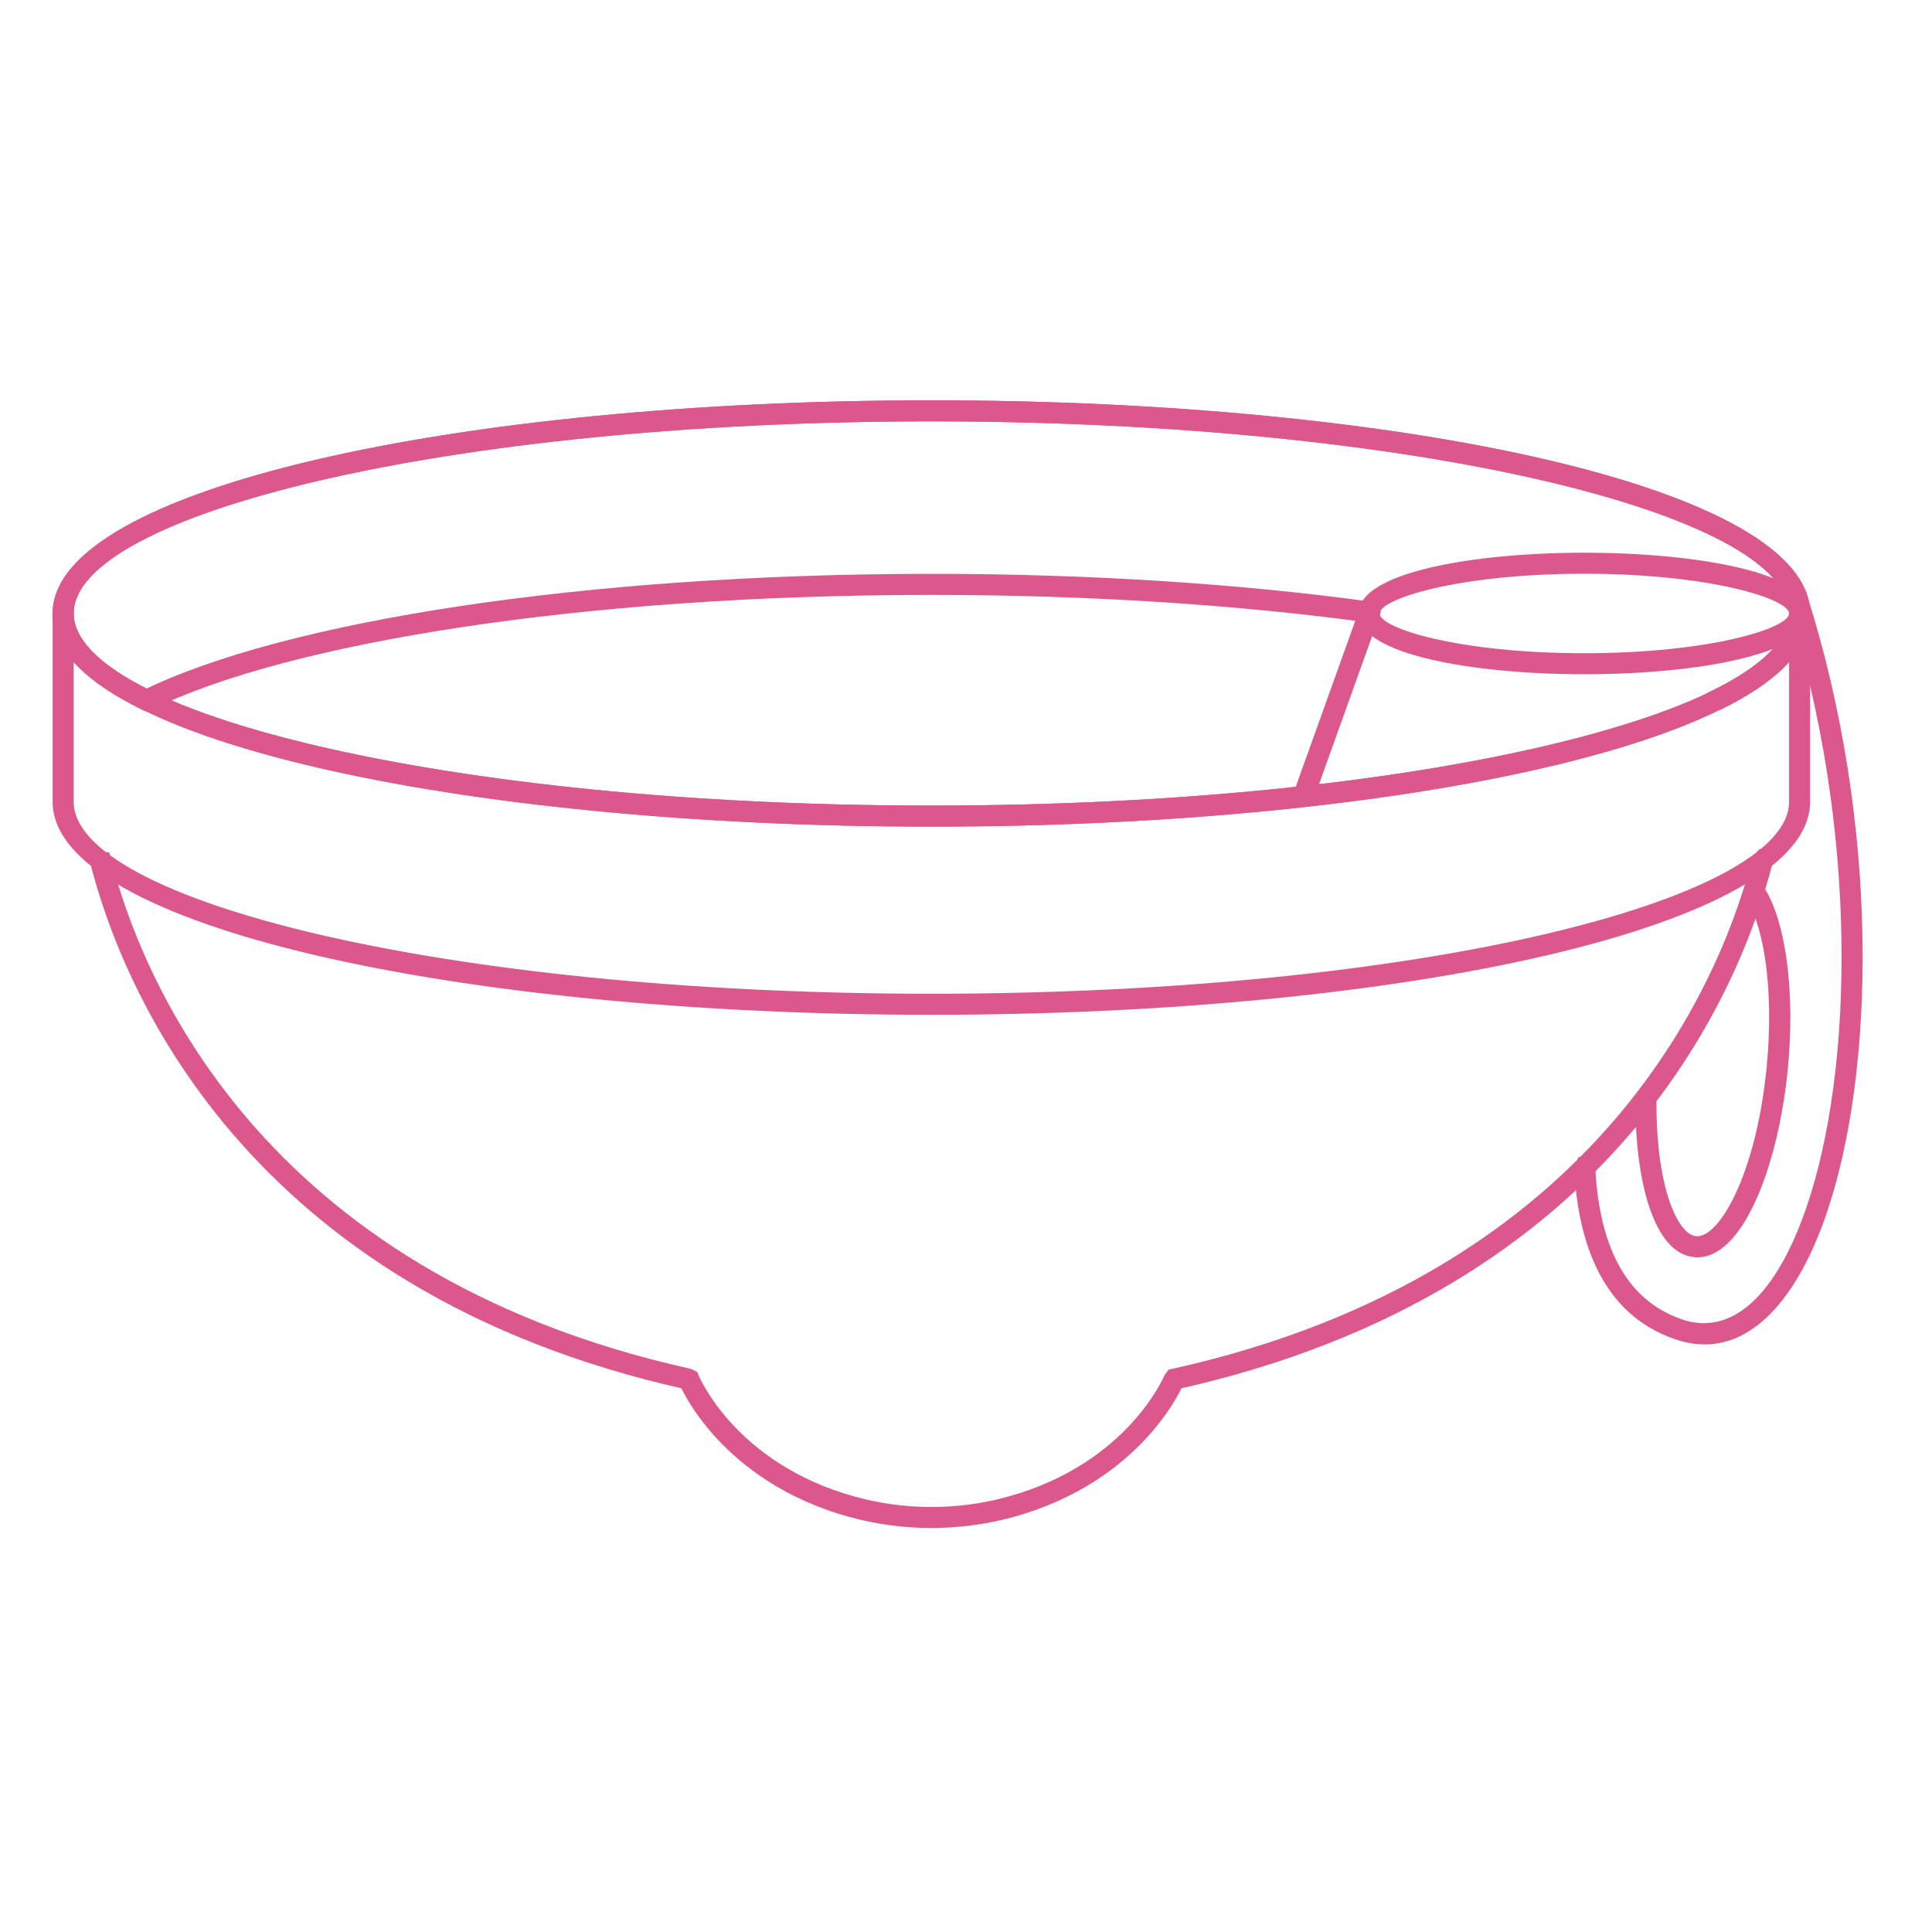 <svg version="1.0" preserveAspectRatio="xMidYMid meet" height="800" viewBox="0 0 600 600" zoomAndPan="magnify" width="800" xmlns:xlink="http://www.w3.org/1999/xlink" xmlns="http://www.w3.org/2000/svg"><defs><clipPath id="4d1a9358d1"><path clip-rule="nonzero" d="M 488 183 L 579 183 L 579 418 L 488 418 Z M 488 183"></path></clipPath><clipPath id="a25e9063b4"><path clip-rule="nonzero" d="M 495.418 362.344 C 496.527 385.449 504.047 403.457 522.312 409.73 C 537.512 414.961 551.402 402.867 560.977 375.055 C 575.879 331.656 577.09 256.586 555.027 187.039 L 555.422 183.477 L 560.715 183.348 L 561.27 185.078 C 583.656 255.703 582.613 332.211 567.152 377.18 C 557.676 404.762 541.531 423.262 520.191 415.906 L 521.234 412.805 L 520.191 415.906 C 498 408.293 490.023 386.559 488.883 362.668 L 490.188 359.336 C 493.785 359.172 495.32 360.547 495.418 362.344 Z M 495.418 362.344"></path></clipPath><clipPath id="b7299a56c0"><path clip-rule="nonzero" d="M 507.043 274 L 556.547 274 L 556.547 391 L 507.043 391 Z M 507.043 274"></path></clipPath><clipPath id="5adac2b2d0"><path clip-rule="nonzero" d="M 548.102 276.031 C 554.703 286.75 557.48 308.191 555.258 331.688 L 551.988 331.359 L 555.258 331.656 C 552.348 362.051 541.074 391.855 526.137 390.418 L 526.434 387.148 L 526.137 390.418 C 513.391 389.207 507.867 366.23 507.902 342.637 L 509.371 339.367 C 512.969 339.367 514.438 340.84 514.438 342.637 C 514.371 368.652 520.973 383.355 526.727 383.914 C 533.918 384.598 545.52 364.402 548.688 331.035 C 550.91 307.93 547.938 288.285 542.48 279.43 L 542.02 275.867 L 547.121 274.461 Z M 548.102 276.031"></path></clipPath><clipPath id="cdcb62ccb4"><path clip-rule="nonzero" d="M 16 124 L 562.547 124 L 562.547 257 L 16 257 Z M 16 124"></path></clipPath><clipPath id="36d7b2b4d0"><path clip-rule="nonzero" d="M 562.152 190.535 C 562.152 229.363 435.773 256.715 289.23 256.715 C 142.688 256.715 16.34 229.395 16.34 190.535 L 19.609 190.535 L 16.34 190.535 C 16.34 151.645 142.688 124.324 289.23 124.324 L 289.23 127.594 L 289.23 124.324 C 435.773 124.324 562.152 151.645 562.152 190.535 L 558.883 190.535 L 562.152 190.535 M 555.617 190.535 C 555.617 159.914 440.512 130.859 289.23 130.859 C 137.949 130.859 22.879 159.914 22.879 190.535 C 22.879 221.125 137.914 250.18 289.23 250.18 C 440.547 250.18 555.617 221.125 555.617 190.535 Z M 555.617 190.535"></path></clipPath><clipPath id="cc7e09384d"><path clip-rule="nonzero" d="M 16 187 L 562.547 187 L 562.547 316 L 16 316 Z M 16 187"></path></clipPath><clipPath id="9ea4bb84e3"><path clip-rule="nonzero" d="M 562.152 190.535 L 562.152 248.973 L 558.883 248.973 L 562.152 248.973 C 562.152 287.797 435.773 315.152 289.23 315.152 C 142.688 315.152 16.34 287.797 16.34 248.973 L 19.609 248.973 L 16.34 248.973 L 16.34 190.535 L 22.879 190.535 C 22.879 221.125 137.914 250.18 289.23 250.18 L 289.23 253.449 L 289.23 250.18 C 440.547 250.18 555.617 221.125 555.617 190.535 L 562.152 190.535 M 555.617 190.535 L 557.086 187.27 L 562.152 188.738 L 562.152 190.535 C 562.152 229.363 435.773 256.715 289.23 256.715 C 142.688 256.715 16.34 229.395 16.34 190.535 L 17.812 187.27 L 22.879 188.738 L 22.879 248.973 C 22.879 279.562 137.914 308.613 289.23 308.613 C 440.547 308.613 555.617 279.562 555.617 248.973 Z M 555.617 190.535"></path></clipPath><clipPath id="01fe7fd8b0"><path clip-rule="nonzero" d="M 16 124 L 562.547 124 L 562.547 221 L 16 221 Z M 16 124"></path></clipPath><clipPath id="4748255027"><path clip-rule="nonzero" d="M 424.824 193.316 C 385.051 187.891 338.742 184.754 289.23 184.754 C 181.707 184.754 89.516 199.457 46.996 220.406 L 45.035 220.867 L 44.121 220.406 C 27.52 212.301 16.34 202.336 16.34 190.535 L 19.609 190.535 L 16.34 190.535 C 16.34 151.645 142.688 124.324 289.23 124.324 L 289.23 127.594 L 289.23 124.324 C 435.773 124.324 562.152 151.645 562.152 190.535 L 558.883 190.535 L 562.152 190.535 C 562.152 202.336 550.977 212.27 534.375 220.406 L 530.777 220.539 L 529.863 215.344 L 531.496 214.559 C 548.199 206.422 555.617 198.055 555.617 190.57 C 555.617 159.914 440.512 130.859 289.23 130.859 C 137.949 130.859 22.879 159.914 22.879 190.535 C 22.879 198.02 30.297 206.387 46.996 214.523 L 45.559 217.465 L 44.121 214.523 C 88.078 192.891 181.547 178.215 289.23 178.215 C 338.973 178.215 385.609 181.352 425.707 186.844 L 428.746 188.738 L 426.621 193.578 Z M 424.824 193.316"></path></clipPath><clipPath id="e45a3c3be1"><path clip-rule="nonzero" d="M 28 263 L 551 263 L 551 475 L 28 475 Z M 28 263"></path></clipPath><clipPath id="13eece0e6e"><path clip-rule="nonzero" d="M 550.484 268.059 C 541.238 304.531 503.945 400.777 365.344 431.496 L 364.625 428.293 L 367.664 429.535 C 367.504 429.961 355.215 459.93 314.723 471.105 L 313.84 467.969 L 314.723 471.105 C 298.086 475.684 280.406 475.684 263.773 471.105 C 223.672 460.027 211.254 430.516 210.859 429.57 L 210.859 429.535 L 213.898 428.293 L 213.18 431.496 C 74.578 400.777 37.289 304.531 28.039 268.059 L 28.66 264.527 L 33.922 264.691 L 34.379 266.457 C 43.27 301.523 79.285 395.121 214.617 425.125 L 216.547 426.105 L 216.938 427.086 C 216.973 427.184 228.246 454.539 265.535 464.801 L 264.652 467.938 L 265.535 464.801 C 281.027 469.082 297.531 469.082 313.023 464.801 C 350.703 454.406 361.816 426.66 361.652 427.086 L 362.926 425.352 L 363.973 425.125 C 499.305 395.121 535.289 301.523 544.211 266.457 L 546.434 263.645 L 550.977 266.324 Z M 550.484 268.059"></path></clipPath><clipPath id="54df56b477"><path clip-rule="nonzero" d="M 402 187 L 429 187 L 429 248.996 L 402 248.996 Z M 402 187"></path></clipPath><clipPath id="2de3d96c37"><path clip-rule="nonzero" d="M 428.258 191.617 L 408.777 245.934 C 408.156 247.633 406.297 248.516 404.598 247.895 L 402.016 245.41 L 422.113 189.395 C 422.734 187.695 424.598 186.812 426.297 187.434 L 428.879 189.914 Z M 428.258 191.617"></path></clipPath><clipPath id="fb8f135973"><path clip-rule="nonzero" d="M 421.535 171 L 562.547 171 L 562.547 209.992 L 421.535 209.992 Z M 421.535 171"></path></clipPath><clipPath id="7ed92d2851"><path clip-rule="nonzero" d="M 562.152 190.535 C 562.152 203.281 526.562 209.395 492.02 209.395 C 457.473 209.395 421.918 203.25 421.918 190.535 L 425.184 190.535 L 421.918 190.535 C 421.918 177.793 457.473 171.648 492.02 171.648 L 492.02 174.914 L 492.02 171.648 C 526.562 171.648 562.152 177.758 562.152 190.535 L 558.883 190.535 L 562.152 190.535 M 555.617 190.535 C 555.617 186.059 531.336 178.184 492.02 178.184 C 452.703 178.184 428.453 186.027 428.453 190.535 C 428.453 195.047 452.734 202.859 492.02 202.859 C 531.301 202.859 555.617 195.016 555.617 190.535 Z M 555.617 190.535"></path></clipPath></defs><g clip-path="url(#4d1a9358d1)"><g clip-path="url(#a25e9063b4)"><path fill-rule="nonzero" fill-opacity="1" d="M 0 107.984 L 600.051 107.984 L 600.051 492.016 L 0 492.016 Z M 0 107.984" fill="#dc588c"></path></g></g><g clip-path="url(#b7299a56c0)"><g clip-path="url(#5adac2b2d0)"><path fill-rule="nonzero" fill-opacity="1" d="M 0 107.984 L 600.051 107.984 L 600.051 492.016 L 0 492.016 Z M 0 107.984" fill="#dc588c"></path></g></g><g clip-path="url(#cdcb62ccb4)"><g clip-path="url(#36d7b2b4d0)"><path fill-rule="nonzero" fill-opacity="1" d="M 0 107.984 L 600.051 107.984 L 600.051 492.016 L 0 492.016 Z M 0 107.984" fill="#dc588c"></path></g></g><g clip-path="url(#cc7e09384d)"><g clip-path="url(#9ea4bb84e3)"><path fill-rule="nonzero" fill-opacity="1" d="M 0 107.984 L 600.051 107.984 L 600.051 492.016 L 0 492.016 Z M 0 107.984" fill="#dc588c"></path></g></g><g clip-path="url(#01fe7fd8b0)"><g clip-path="url(#4748255027)"><path fill-rule="nonzero" fill-opacity="1" d="M 0 107.984 L 600.051 107.984 L 600.051 492.016 L 0 492.016 Z M 0 107.984" fill="#dc588c"></path></g></g><g clip-path="url(#e45a3c3be1)"><g clip-path="url(#13eece0e6e)"><path fill-rule="nonzero" fill-opacity="1" d="M 0 107.984 L 600.051 107.984 L 600.051 492.016 L 0 492.016 Z M 0 107.984" fill="#dc588c"></path></g></g><g clip-path="url(#54df56b477)"><g clip-path="url(#2de3d96c37)"><path fill-rule="nonzero" fill-opacity="1" d="M 0 107.984 L 600.051 107.984 L 600.051 492.016 L 0 492.016 Z M 0 107.984" fill="#dc588c"></path></g></g><g clip-path="url(#fb8f135973)"><g clip-path="url(#7ed92d2851)"><path fill-rule="nonzero" fill-opacity="1" d="M 0 107.984 L 600.051 107.984 L 600.051 492.016 L 0 492.016 Z M 0 107.984" fill="#dc588c"></path></g></g></svg>